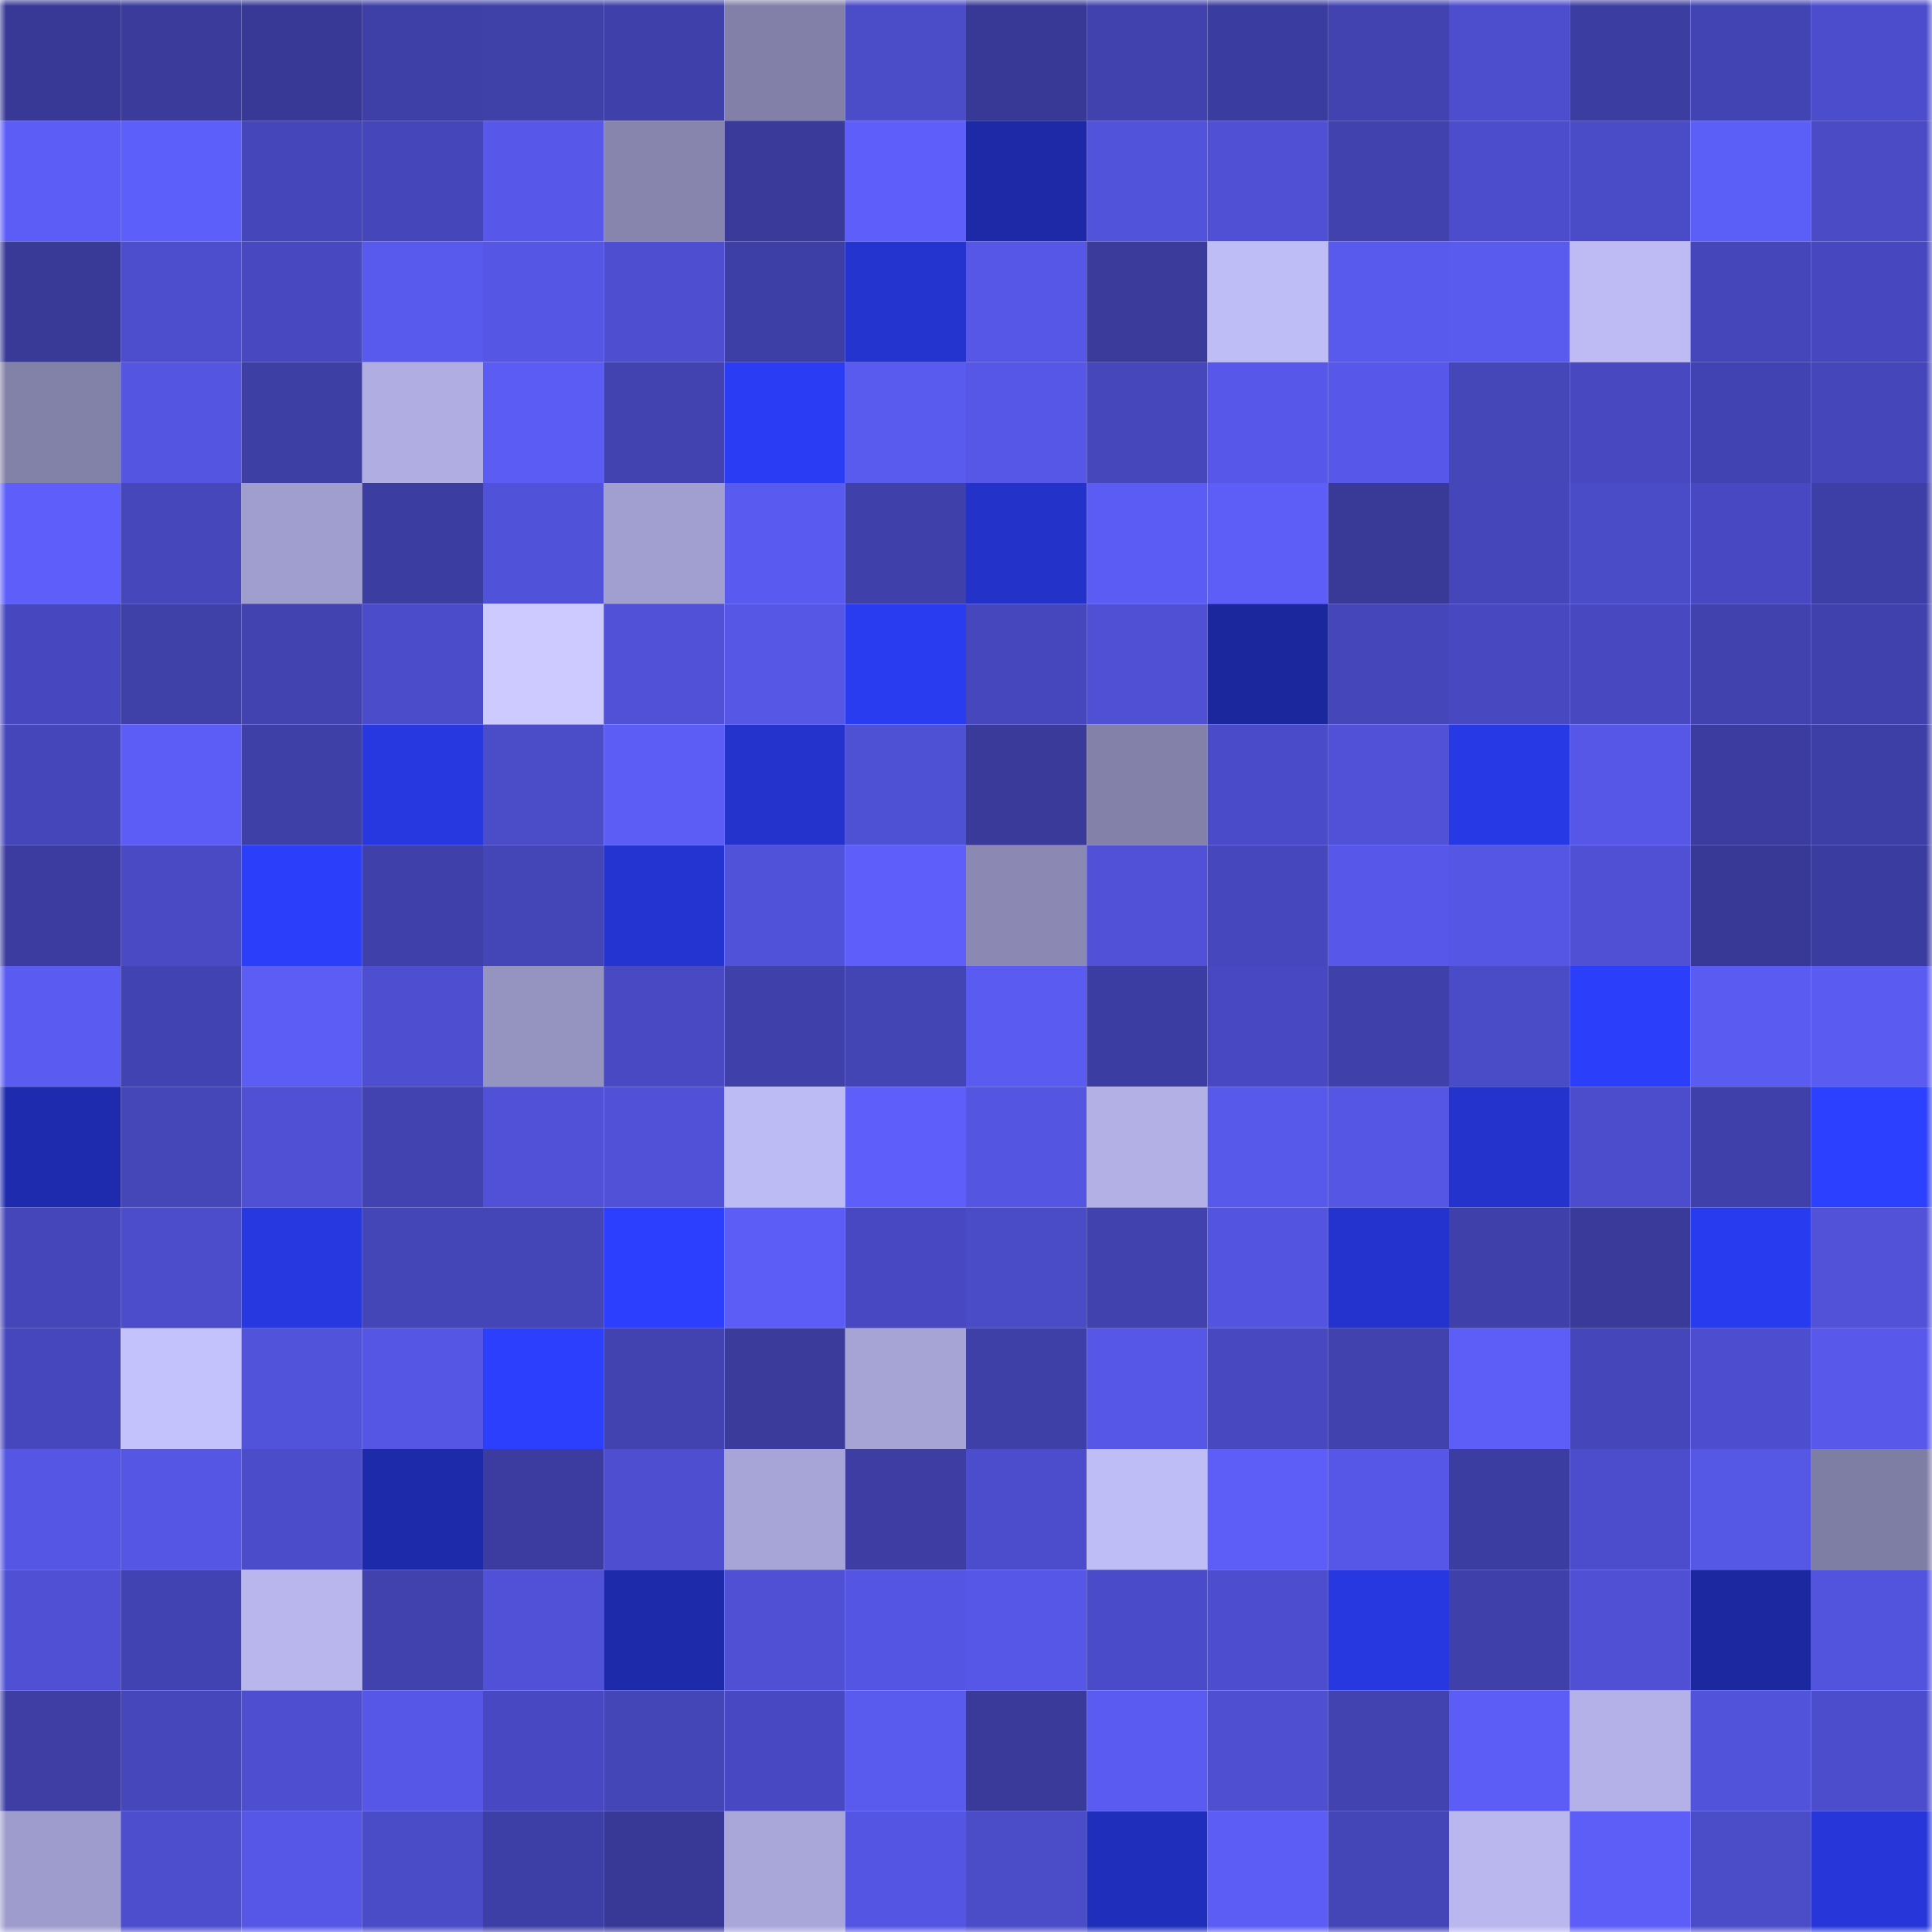 <svg viewBox="0 0 160 160" fill="none" role="img" xmlns="http://www.w3.org/2000/svg" width="240" height="240" name="ethereum%2C0xAD7753A35217cc21af90f94bfbDF3630B5E3BaCe"><title>ethereum,0xAD7753A35217cc21af90f94bfbDF3630B5E3BaCe</title><mask id="1288253583" mask-type="alpha" maskUnits="userSpaceOnUse" x="0" y="0" width="160" height="160"><rect width="160" height="160" fill="#FFFFFF"></rect></mask><g mask="url(#1288253583)"><rect x="0" y="0" width="10" height="10" fill="#383997"></rect><rect x="10" y="0" width="10" height="10" fill="#3a3b9b"></rect><rect x="20" y="0" width="10" height="10" fill="#383997"></rect><rect x="30" y="0" width="10" height="10" fill="#3e3fa7"></rect><rect x="40" y="0" width="10" height="10" fill="#3f40a8"></rect><rect x="50" y="0" width="10" height="10" fill="#3f40aa"></rect><rect x="60" y="0" width="10" height="10" fill="#8280a8"></rect><rect x="70" y="0" width="10" height="10" fill="#4b4cc8"></rect><rect x="80" y="0" width="10" height="10" fill="#383997"></rect><rect x="90" y="0" width="10" height="10" fill="#4142ae"></rect><rect x="100" y="0" width="10" height="10" fill="#3b3c9f"></rect><rect x="110" y="0" width="10" height="10" fill="#4243b1"></rect><rect x="120" y="0" width="10" height="10" fill="#4d4ecd"></rect><rect x="130" y="0" width="10" height="10" fill="#3c3da0"></rect><rect x="140" y="0" width="10" height="10" fill="#4344b4"></rect><rect x="150" y="0" width="10" height="10" fill="#4c4dcc"></rect><rect x="0" y="10" width="10" height="10" fill="#5c5df7"></rect><rect x="10" y="10" width="10" height="10" fill="#5d5ffa"></rect><rect x="20" y="10" width="10" height="10" fill="#4546b9"></rect><rect x="30" y="10" width="10" height="10" fill="#4546ba"></rect><rect x="40" y="10" width="10" height="10" fill="#5758e9"></rect><rect x="50" y="10" width="10" height="10" fill="#8785ae"></rect><rect x="60" y="10" width="10" height="10" fill="#393a9a"></rect><rect x="70" y="10" width="10" height="10" fill="#5e5ffb"></rect><rect x="80" y="10" width="10" height="10" fill="#1d29a6"></rect><rect x="90" y="10" width="10" height="10" fill="#5253db"></rect><rect x="100" y="10" width="10" height="10" fill="#4f50d3"></rect><rect x="110" y="10" width="10" height="10" fill="#4142ae"></rect><rect x="120" y="10" width="10" height="10" fill="#4c4dcc"></rect><rect x="130" y="10" width="10" height="10" fill="#4a4bc6"></rect><rect x="140" y="10" width="10" height="10" fill="#5c5ef8"></rect><rect x="150" y="10" width="10" height="10" fill="#4a4bc5"></rect><rect x="0" y="20" width="10" height="10" fill="#393a98"></rect><rect x="10" y="20" width="10" height="10" fill="#4d4ece"></rect><rect x="20" y="20" width="10" height="10" fill="#4848c0"></rect><rect x="30" y="20" width="10" height="10" fill="#5859ed"></rect><rect x="40" y="20" width="10" height="10" fill="#5556e3"></rect><rect x="50" y="20" width="10" height="10" fill="#4d4ed0"></rect><rect x="60" y="20" width="10" height="10" fill="#3e3fa6"></rect><rect x="70" y="20" width="10" height="10" fill="#2434cf"></rect><rect x="80" y="20" width="10" height="10" fill="#5657e7"></rect><rect x="90" y="20" width="10" height="10" fill="#3a3b9b"></rect><rect x="100" y="20" width="10" height="10" fill="#bfbdf6"></rect><rect x="110" y="20" width="10" height="10" fill="#5859ed"></rect><rect x="120" y="20" width="10" height="10" fill="#595aee"></rect><rect x="130" y="20" width="10" height="10" fill="#bebbf4"></rect><rect x="140" y="20" width="10" height="10" fill="#4546ba"></rect><rect x="150" y="20" width="10" height="10" fill="#4748bf"></rect><rect x="0" y="30" width="10" height="10" fill="#8281a8"></rect><rect x="10" y="30" width="10" height="10" fill="#5455e1"></rect><rect x="20" y="30" width="10" height="10" fill="#3e3fa5"></rect><rect x="30" y="30" width="10" height="10" fill="#afade1"></rect><rect x="40" y="30" width="10" height="10" fill="#5b5cf4"></rect><rect x="50" y="30" width="10" height="10" fill="#4243b0"></rect><rect x="60" y="30" width="10" height="10" fill="#2a3df4"></rect><rect x="70" y="30" width="10" height="10" fill="#595aee"></rect><rect x="80" y="30" width="10" height="10" fill="#5657e6"></rect><rect x="90" y="30" width="10" height="10" fill="#4647bb"></rect><rect x="100" y="30" width="10" height="10" fill="#5758e9"></rect><rect x="110" y="30" width="10" height="10" fill="#5758ea"></rect><rect x="120" y="30" width="10" height="10" fill="#4546b8"></rect><rect x="130" y="30" width="10" height="10" fill="#4848c0"></rect><rect x="140" y="30" width="10" height="10" fill="#4243b2"></rect><rect x="150" y="30" width="10" height="10" fill="#4546b9"></rect><rect x="0" y="40" width="10" height="10" fill="#5e5ffb"></rect><rect x="10" y="40" width="10" height="10" fill="#4647bb"></rect><rect x="20" y="40" width="10" height="10" fill="#a09ece"></rect><rect x="30" y="40" width="10" height="10" fill="#3c3da1"></rect><rect x="40" y="40" width="10" height="10" fill="#5152da"></rect><rect x="50" y="40" width="10" height="10" fill="#a19fcf"></rect><rect x="60" y="40" width="10" height="10" fill="#595aef"></rect><rect x="70" y="40" width="10" height="10" fill="#3f40a9"></rect><rect x="80" y="40" width="10" height="10" fill="#2332c9"></rect><rect x="90" y="40" width="10" height="10" fill="#5b5cf4"></rect><rect x="100" y="40" width="10" height="10" fill="#5c5ef7"></rect><rect x="110" y="40" width="10" height="10" fill="#393998"></rect><rect x="120" y="40" width="10" height="10" fill="#4546b9"></rect><rect x="130" y="40" width="10" height="10" fill="#4a4bc6"></rect><rect x="140" y="40" width="10" height="10" fill="#4849c2"></rect><rect x="150" y="40" width="10" height="10" fill="#3e3fa6"></rect><rect x="0" y="50" width="10" height="10" fill="#4748bf"></rect><rect x="10" y="50" width="10" height="10" fill="#3f40a8"></rect><rect x="20" y="50" width="10" height="10" fill="#4243b1"></rect><rect x="30" y="50" width="10" height="10" fill="#4b4cca"></rect><rect x="40" y="50" width="10" height="10" fill="#cccaff"></rect><rect x="50" y="50" width="10" height="10" fill="#5051d6"></rect><rect x="60" y="50" width="10" height="10" fill="#5657e5"></rect><rect x="70" y="50" width="10" height="10" fill="#2a3cf0"></rect><rect x="80" y="50" width="10" height="10" fill="#4647bd"></rect><rect x="90" y="50" width="10" height="10" fill="#4f50d4"></rect><rect x="100" y="50" width="10" height="10" fill="#1b279d"></rect><rect x="110" y="50" width="10" height="10" fill="#4546ba"></rect><rect x="120" y="50" width="10" height="10" fill="#4849c1"></rect><rect x="130" y="50" width="10" height="10" fill="#4848c0"></rect><rect x="140" y="50" width="10" height="10" fill="#4142ae"></rect><rect x="150" y="50" width="10" height="10" fill="#4041ac"></rect><rect x="0" y="60" width="10" height="10" fill="#4546ba"></rect><rect x="10" y="60" width="10" height="10" fill="#5c5df7"></rect><rect x="20" y="60" width="10" height="10" fill="#3e3fa7"></rect><rect x="30" y="60" width="10" height="10" fill="#2738e1"></rect><rect x="40" y="60" width="10" height="10" fill="#4b4cc8"></rect><rect x="50" y="60" width="10" height="10" fill="#5c5df5"></rect><rect x="60" y="60" width="10" height="10" fill="#2333cb"></rect><rect x="70" y="60" width="10" height="10" fill="#4f51d5"></rect><rect x="80" y="60" width="10" height="10" fill="#3a3a9b"></rect><rect x="90" y="60" width="10" height="10" fill="#8381a9"></rect><rect x="100" y="60" width="10" height="10" fill="#4a4bc8"></rect><rect x="110" y="60" width="10" height="10" fill="#5051d7"></rect><rect x="120" y="60" width="10" height="10" fill="#2739e4"></rect><rect x="130" y="60" width="10" height="10" fill="#5657e6"></rect><rect x="140" y="60" width="10" height="10" fill="#3c3ca0"></rect><rect x="150" y="60" width="10" height="10" fill="#3e3fa6"></rect><rect x="0" y="70" width="10" height="10" fill="#3c3ca0"></rect><rect x="10" y="70" width="10" height="10" fill="#494ac4"></rect><rect x="20" y="70" width="10" height="10" fill="#2b3ffb"></rect><rect x="30" y="70" width="10" height="10" fill="#4040aa"></rect><rect x="40" y="70" width="10" height="10" fill="#4445b7"></rect><rect x="50" y="70" width="10" height="10" fill="#2434d0"></rect><rect x="60" y="70" width="10" height="10" fill="#5152da"></rect><rect x="70" y="70" width="10" height="10" fill="#5e5ffb"></rect><rect x="80" y="70" width="10" height="10" fill="#8b89b3"></rect><rect x="90" y="70" width="10" height="10" fill="#5051d7"></rect><rect x="100" y="70" width="10" height="10" fill="#4747bd"></rect><rect x="110" y="70" width="10" height="10" fill="#5758ea"></rect><rect x="120" y="70" width="10" height="10" fill="#5556e4"></rect><rect x="130" y="70" width="10" height="10" fill="#4f50d3"></rect><rect x="140" y="70" width="10" height="10" fill="#383997"></rect><rect x="150" y="70" width="10" height="10" fill="#3b3c9f"></rect><rect x="0" y="80" width="10" height="10" fill="#5a5bf1"></rect><rect x="10" y="80" width="10" height="10" fill="#4243b2"></rect><rect x="20" y="80" width="10" height="10" fill="#5b5df5"></rect><rect x="30" y="80" width="10" height="10" fill="#4e4fd0"></rect><rect x="40" y="80" width="10" height="10" fill="#9593c0"></rect><rect x="50" y="80" width="10" height="10" fill="#494ac3"></rect><rect x="60" y="80" width="10" height="10" fill="#4040aa"></rect><rect x="70" y="80" width="10" height="10" fill="#4445b5"></rect><rect x="80" y="80" width="10" height="10" fill="#5a5bf0"></rect><rect x="90" y="80" width="10" height="10" fill="#3c3da2"></rect><rect x="100" y="80" width="10" height="10" fill="#4849c2"></rect><rect x="110" y="80" width="10" height="10" fill="#4040aa"></rect><rect x="120" y="80" width="10" height="10" fill="#4a4bc6"></rect><rect x="130" y="80" width="10" height="10" fill="#2b3ffb"></rect><rect x="140" y="80" width="10" height="10" fill="#5a5bf1"></rect><rect x="150" y="80" width="10" height="10" fill="#5a5bf1"></rect><rect x="0" y="90" width="10" height="10" fill="#1e2bae"></rect><rect x="10" y="90" width="10" height="10" fill="#4546b8"></rect><rect x="20" y="90" width="10" height="10" fill="#4f50d3"></rect><rect x="30" y="90" width="10" height="10" fill="#4243b1"></rect><rect x="40" y="90" width="10" height="10" fill="#5051d7"></rect><rect x="50" y="90" width="10" height="10" fill="#5051d6"></rect><rect x="60" y="90" width="10" height="10" fill="#bdbbf4"></rect><rect x="70" y="90" width="10" height="10" fill="#5e5ffb"></rect><rect x="80" y="90" width="10" height="10" fill="#5455e0"></rect><rect x="90" y="90" width="10" height="10" fill="#b2b0e5"></rect><rect x="100" y="90" width="10" height="10" fill="#5759ea"></rect><rect x="110" y="90" width="10" height="10" fill="#5556e3"></rect><rect x="120" y="90" width="10" height="10" fill="#2333cc"></rect><rect x="130" y="90" width="10" height="10" fill="#4c4dcc"></rect><rect x="140" y="90" width="10" height="10" fill="#3f40a9"></rect><rect x="150" y="90" width="10" height="10" fill="#2c40ff"></rect><rect x="0" y="100" width="10" height="10" fill="#4546b9"></rect><rect x="10" y="100" width="10" height="10" fill="#4c4dcb"></rect><rect x="20" y="100" width="10" height="10" fill="#2738e0"></rect><rect x="30" y="100" width="10" height="10" fill="#4445b7"></rect><rect x="40" y="100" width="10" height="10" fill="#4445b7"></rect><rect x="50" y="100" width="10" height="10" fill="#2c3ffe"></rect><rect x="60" y="100" width="10" height="10" fill="#5c5df7"></rect><rect x="70" y="100" width="10" height="10" fill="#4849c2"></rect><rect x="80" y="100" width="10" height="10" fill="#4a4bc6"></rect><rect x="90" y="100" width="10" height="10" fill="#4142ae"></rect><rect x="100" y="100" width="10" height="10" fill="#5355e0"></rect><rect x="110" y="100" width="10" height="10" fill="#2433ce"></rect><rect x="120" y="100" width="10" height="10" fill="#3f40aa"></rect><rect x="130" y="100" width="10" height="10" fill="#393a9a"></rect><rect x="140" y="100" width="10" height="10" fill="#293bee"></rect><rect x="150" y="100" width="10" height="10" fill="#5152d8"></rect><rect x="0" y="110" width="10" height="10" fill="#4747bd"></rect><rect x="10" y="110" width="10" height="10" fill="#c4c2fd"></rect><rect x="20" y="110" width="10" height="10" fill="#5253db"></rect><rect x="30" y="110" width="10" height="10" fill="#5556e3"></rect><rect x="40" y="110" width="10" height="10" fill="#2c3ffc"></rect><rect x="50" y="110" width="10" height="10" fill="#4243b0"></rect><rect x="60" y="110" width="10" height="10" fill="#3a3b9b"></rect><rect x="70" y="110" width="10" height="10" fill="#a6a4d5"></rect><rect x="80" y="110" width="10" height="10" fill="#3e3fa7"></rect><rect x="90" y="110" width="10" height="10" fill="#5657e7"></rect><rect x="100" y="110" width="10" height="10" fill="#4849c1"></rect><rect x="110" y="110" width="10" height="10" fill="#4142ae"></rect><rect x="120" y="110" width="10" height="10" fill="#5c5ef7"></rect><rect x="130" y="110" width="10" height="10" fill="#4546b9"></rect><rect x="140" y="110" width="10" height="10" fill="#4d4ecf"></rect><rect x="150" y="110" width="10" height="10" fill="#5859eb"></rect><rect x="0" y="120" width="10" height="10" fill="#5556e3"></rect><rect x="10" y="120" width="10" height="10" fill="#5556e4"></rect><rect x="20" y="120" width="10" height="10" fill="#4b4cc9"></rect><rect x="30" y="120" width="10" height="10" fill="#1d2aaa"></rect><rect x="40" y="120" width="10" height="10" fill="#3c3ca0"></rect><rect x="50" y="120" width="10" height="10" fill="#4d4ed0"></rect><rect x="60" y="120" width="10" height="10" fill="#a7a5d7"></rect><rect x="70" y="120" width="10" height="10" fill="#3d3da3"></rect><rect x="80" y="120" width="10" height="10" fill="#4c4dcc"></rect><rect x="90" y="120" width="10" height="10" fill="#bfbdf6"></rect><rect x="100" y="120" width="10" height="10" fill="#5d5ef8"></rect><rect x="110" y="120" width="10" height="10" fill="#5657e6"></rect><rect x="120" y="120" width="10" height="10" fill="#3c3da0"></rect><rect x="130" y="120" width="10" height="10" fill="#4c4dcc"></rect><rect x="140" y="120" width="10" height="10" fill="#5557e5"></rect><rect x="150" y="120" width="10" height="10" fill="#7e7da3"></rect><rect x="0" y="130" width="10" height="10" fill="#4f50d3"></rect><rect x="10" y="130" width="10" height="10" fill="#4243b2"></rect><rect x="20" y="130" width="10" height="10" fill="#b8b6ed"></rect><rect x="30" y="130" width="10" height="10" fill="#4142ae"></rect><rect x="40" y="130" width="10" height="10" fill="#5051d7"></rect><rect x="50" y="130" width="10" height="10" fill="#1d2aa9"></rect><rect x="60" y="130" width="10" height="10" fill="#4f50d4"></rect><rect x="70" y="130" width="10" height="10" fill="#5455e2"></rect><rect x="80" y="130" width="10" height="10" fill="#5657e6"></rect><rect x="90" y="130" width="10" height="10" fill="#4a4bc8"></rect><rect x="100" y="130" width="10" height="10" fill="#4d4ecf"></rect><rect x="110" y="130" width="10" height="10" fill="#2738e1"></rect><rect x="120" y="130" width="10" height="10" fill="#3f40a9"></rect><rect x="130" y="130" width="10" height="10" fill="#4f50d3"></rect><rect x="140" y="130" width="10" height="10" fill="#1c289f"></rect><rect x="150" y="130" width="10" height="10" fill="#5354de"></rect><rect x="0" y="140" width="10" height="10" fill="#3e3ea5"></rect><rect x="10" y="140" width="10" height="10" fill="#4647bb"></rect><rect x="20" y="140" width="10" height="10" fill="#4d4ed0"></rect><rect x="30" y="140" width="10" height="10" fill="#5657e6"></rect><rect x="40" y="140" width="10" height="10" fill="#4849c2"></rect><rect x="50" y="140" width="10" height="10" fill="#4445b6"></rect><rect x="60" y="140" width="10" height="10" fill="#4849c2"></rect><rect x="70" y="140" width="10" height="10" fill="#595aee"></rect><rect x="80" y="140" width="10" height="10" fill="#3a3a9b"></rect><rect x="90" y="140" width="10" height="10" fill="#5a5bf1"></rect><rect x="100" y="140" width="10" height="10" fill="#4e4fd1"></rect><rect x="110" y="140" width="10" height="10" fill="#4243b1"></rect><rect x="120" y="140" width="10" height="10" fill="#5c5df6"></rect><rect x="130" y="140" width="10" height="10" fill="#b3b1e7"></rect><rect x="140" y="140" width="10" height="10" fill="#5253db"></rect><rect x="150" y="140" width="10" height="10" fill="#4c4dcc"></rect><rect x="0" y="150" width="10" height="10" fill="#9e9ccc"></rect><rect x="10" y="150" width="10" height="10" fill="#4d4ece"></rect><rect x="20" y="150" width="10" height="10" fill="#5657e6"></rect><rect x="30" y="150" width="10" height="10" fill="#4a4bc7"></rect><rect x="40" y="150" width="10" height="10" fill="#3e3fa6"></rect><rect x="50" y="150" width="10" height="10" fill="#383997"></rect><rect x="60" y="150" width="10" height="10" fill="#a9a7da"></rect><rect x="70" y="150" width="10" height="10" fill="#5455e2"></rect><rect x="80" y="150" width="10" height="10" fill="#4b4cc8"></rect><rect x="90" y="150" width="10" height="10" fill="#202fbb"></rect><rect x="100" y="150" width="10" height="10" fill="#5b5df5"></rect><rect x="110" y="150" width="10" height="10" fill="#4445b7"></rect><rect x="120" y="150" width="10" height="10" fill="#bab7ef"></rect><rect x="130" y="150" width="10" height="10" fill="#5d5ef8"></rect><rect x="140" y="150" width="10" height="10" fill="#4b4cc8"></rect><rect x="150" y="150" width="10" height="10" fill="#2636d9"></rect></g></svg>